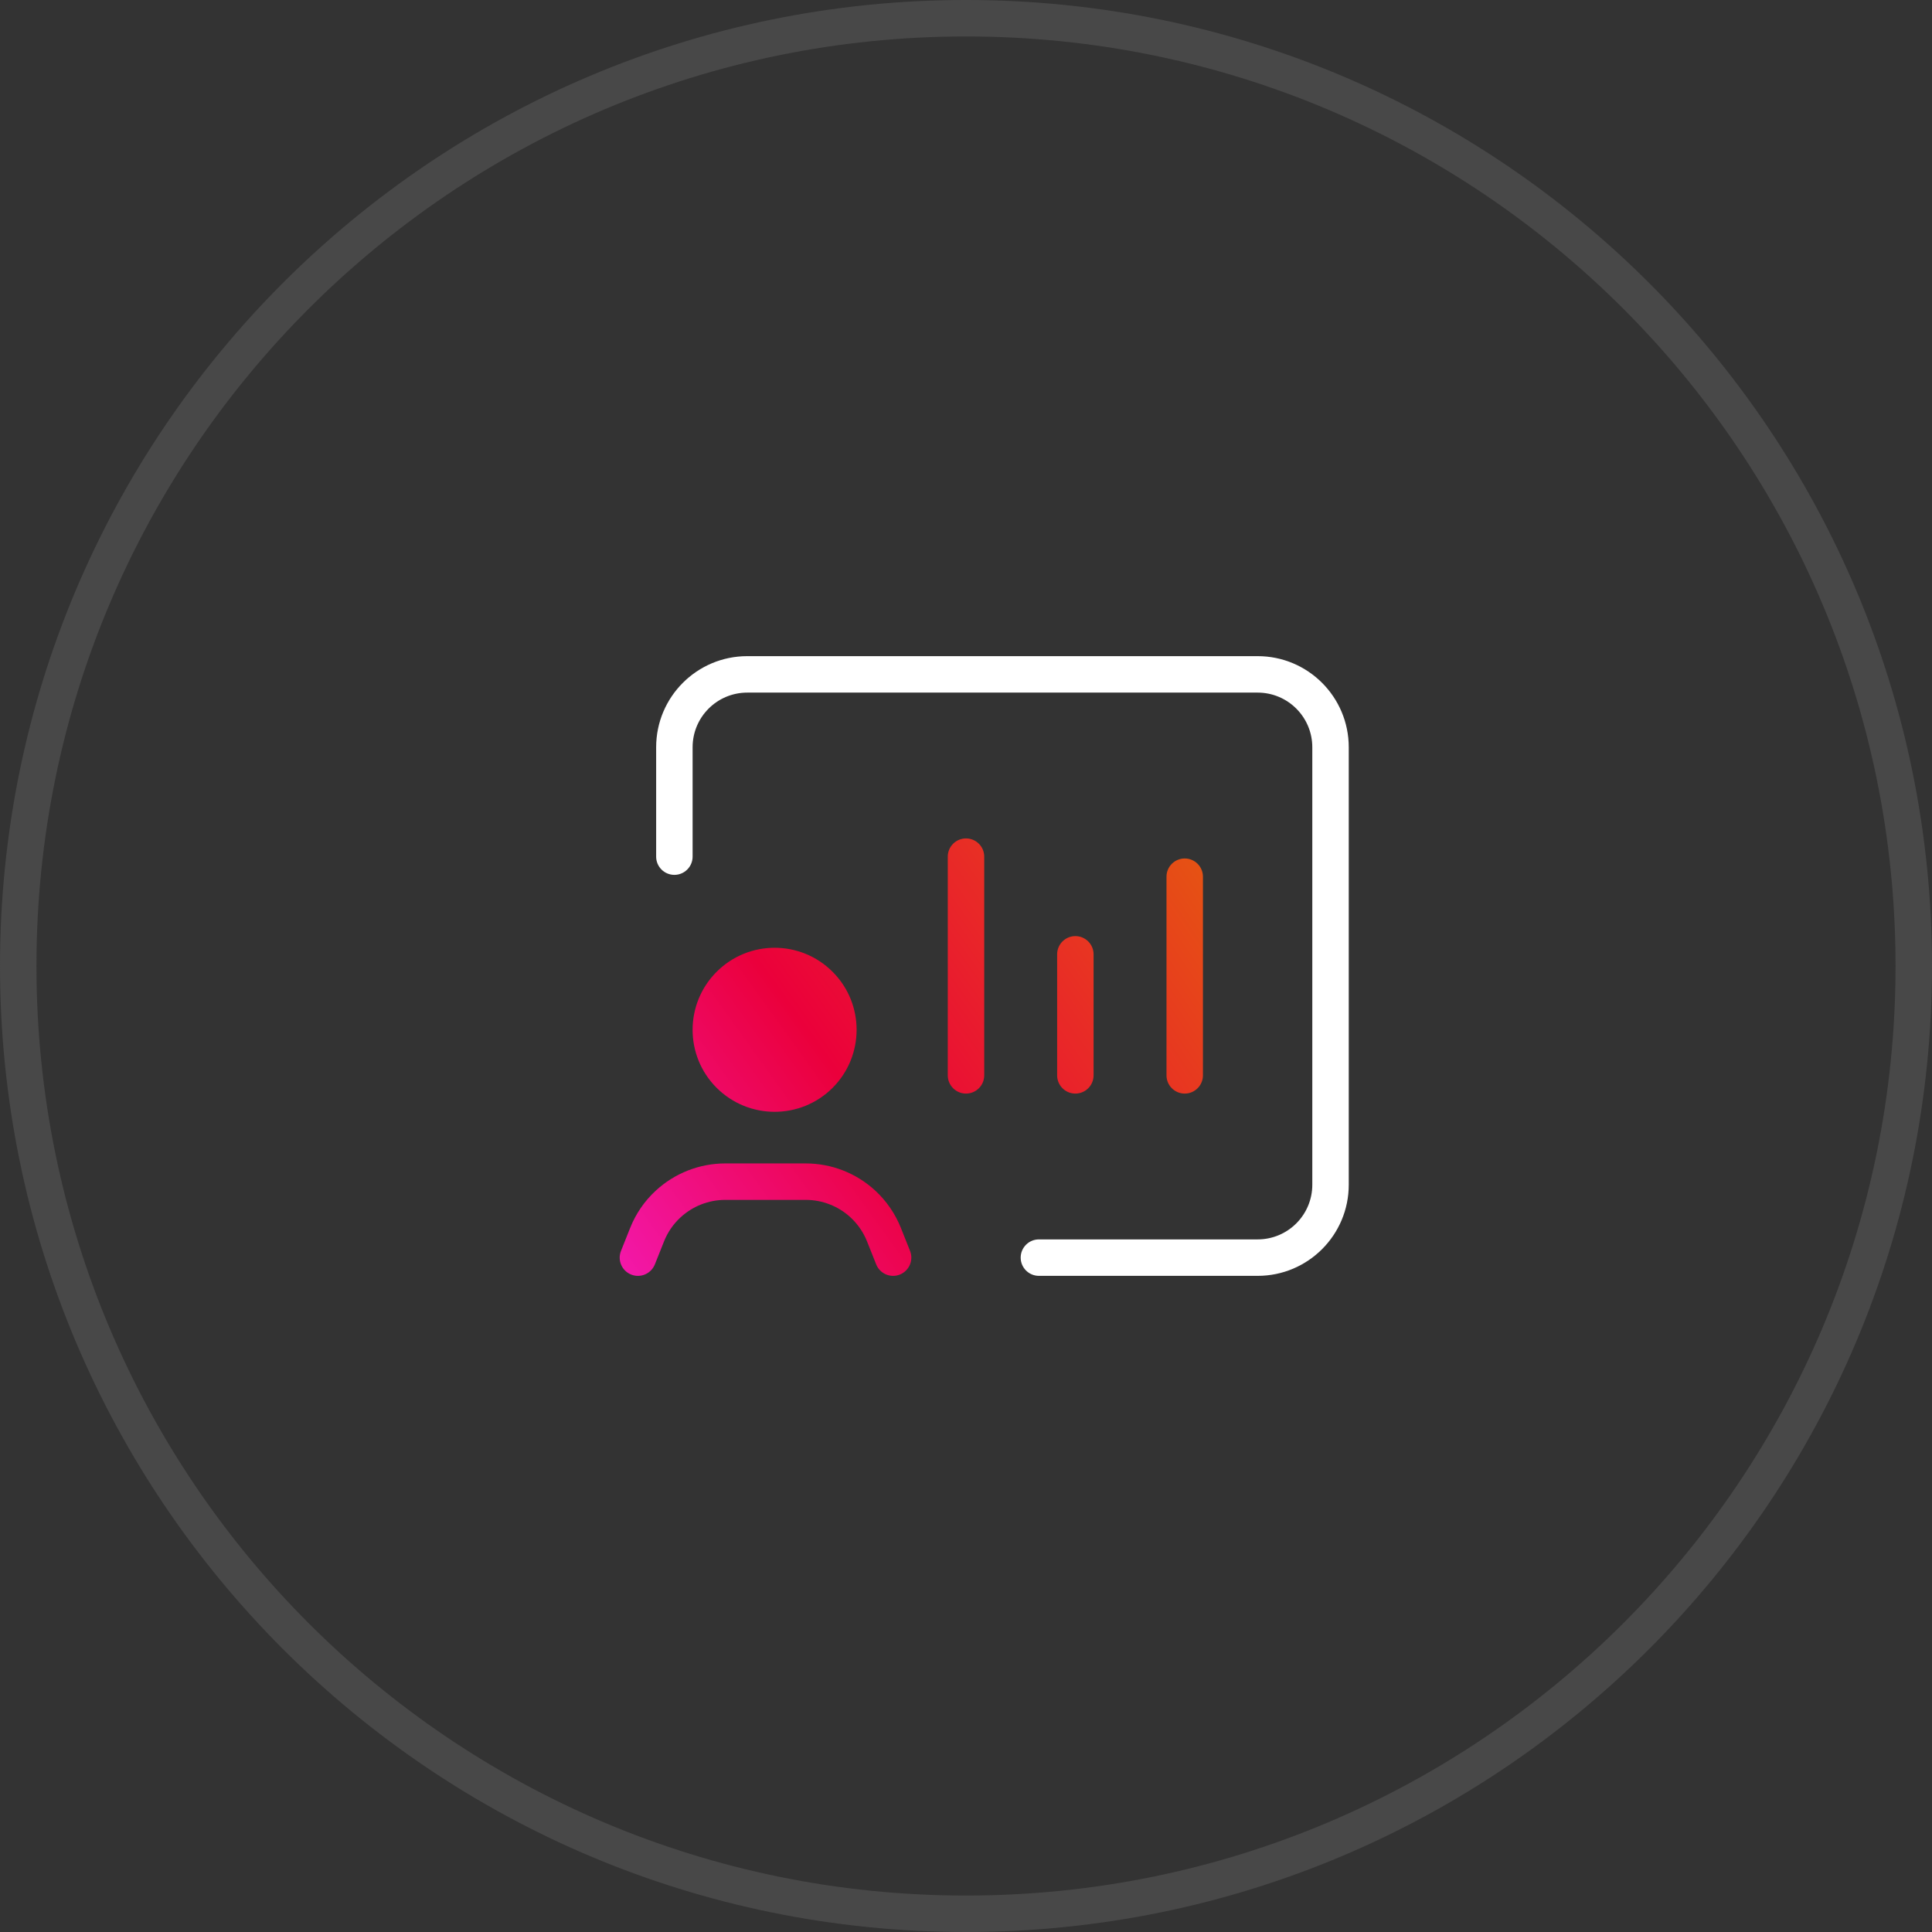 <svg xmlns="http://www.w3.org/2000/svg" width="53" height="53" viewBox="0 0 53 53" fill="none"><rect x="0" y="0" width="53" height="53" fill="#333333" stroke="none"/><path fill-rule="evenodd" clip-rule="evenodd" d="M1 26.5C1 40.583 12.417 52 26.5 52C40.583 52 52 40.583 52 26.5C52 12.417 40.583 1 26.5 1C12.417 1 1 12.417 1 26.5ZM26.5 0C11.864 0 0 11.864 0 26.5C0 41.136 11.864 53 26.5 53C41.136 53 53 41.136 53 26.5C53 11.864 41.136 0 26.5 0Z" fill="#484848"></path><path fill-rule="evenodd" clip-rule="evenodd" d="M20.5 19C19.671 19 19 19.671 19 20.5V23.5C19 23.776 18.776 24 18.5 24C18.224 24 18 23.776 18 23.5V20.5C18 19.119 19.119 18 20.5 18H34.5C35.881 18 37 19.119 37 20.5V32.5C37 33.881 35.881 35 34.5 35H28.5C28.224 35 28 34.776 28 34.5C28 34.224 28.224 34 28.5 34H34.5C35.329 34 36 33.329 36 32.5V20.5C36 19.671 35.329 19 34.5 19H20.5Z" fill="white"></path><path fill-rule="evenodd" clip-rule="evenodd" d="M17.988 32.664C18.507 32.184 19.188 31.916 19.896 31.916H22.104C22.811 31.916 23.493 32.182 24.013 32.664C24.32 32.948 24.559 33.297 24.714 33.685C24.714 33.685 24.714 33.685 24.714 33.685L24.965 34.315C25.067 34.572 24.942 34.862 24.685 34.965C24.429 35.067 24.138 34.942 24.036 34.685L23.785 34.055C23.685 33.805 23.531 33.581 23.334 33.398C23.334 33.398 23.334 33.398 23.334 33.398C23 33.088 22.559 32.916 22.104 32.916H19.896C19.44 32.916 19.002 33.088 18.667 33.398C18.667 33.398 18.667 33.398 18.667 33.398C18.47 33.58 18.315 33.805 18.216 34.055L17.965 34.685C17.862 34.942 17.572 35.067 17.315 34.965C17.058 34.862 16.933 34.572 17.036 34.315L17.287 33.685C17.287 33.685 17.287 33.685 17.287 33.685C17.441 33.297 17.681 32.947 17.988 32.664Z" fill="url(#paint0_linear_132_1632)"></path><path fill-rule="evenodd" clip-rule="evenodd" d="M26.5 23C26.776 23 27 23.224 27 23.5V29.5C27 29.776 26.776 30 26.5 30C26.224 30 26 29.776 26 29.5V23.5C26 23.224 26.224 23 26.5 23Z" fill="url(#paint1_linear_132_1632)"></path><path fill-rule="evenodd" clip-rule="evenodd" d="M29.5 25.68C29.776 25.68 30 25.904 30 26.18V29.5C30 29.776 29.776 30 29.5 30C29.224 30 29 29.776 29 29.5V26.18C29 25.904 29.224 25.68 29.5 25.68Z" fill="url(#paint2_linear_132_1632)"></path><path fill-rule="evenodd" clip-rule="evenodd" d="M32.5 23.55C32.776 23.55 33 23.774 33 24.05V29.5C33 29.776 32.776 30 32.5 30C32.224 30 32 29.776 32 29.5V24.05C32 23.774 32.224 23.55 32.5 23.55Z" fill="url(#paint3_linear_132_1632)"></path><path fill-rule="evenodd" clip-rule="evenodd" d="M22.841 26.66C21.963 25.78 20.538 25.78 19.659 26.659C18.781 27.538 18.78 28.963 19.659 29.842C20.538 30.719 21.962 30.72 22.841 29.842C23.718 28.963 23.719 27.538 22.841 26.66Z" fill="url(#paint4_linear_132_1632)"></path><defs><linearGradient id="paint0_linear_132_1632" x1="17" y1="35" x2="33" y2="23.5" gradientUnits="userSpaceOnUse"><stop stop-color="#F318AB"></stop><stop offset="0.411" stop-color="#EB003B"></stop><stop offset="1" stop-color="#E65114"></stop></linearGradient><linearGradient id="paint1_linear_132_1632" x1="17" y1="35" x2="33" y2="23.5" gradientUnits="userSpaceOnUse"><stop stop-color="#F318AB"></stop><stop offset="0.411" stop-color="#EB003B"></stop><stop offset="1" stop-color="#E65114"></stop></linearGradient><linearGradient id="paint2_linear_132_1632" x1="17" y1="35" x2="33" y2="23.5" gradientUnits="userSpaceOnUse"><stop stop-color="#F318AB"></stop><stop offset="0.411" stop-color="#EB003B"></stop><stop offset="1" stop-color="#E65114"></stop></linearGradient><linearGradient id="paint3_linear_132_1632" x1="17" y1="35" x2="33" y2="24.05" gradientUnits="userSpaceOnUse"><stop stop-color="#F318AB"></stop><stop offset="0.411" stop-color="#EB003B"></stop><stop offset="1" stop-color="#E65114"></stop></linearGradient><linearGradient id="paint4_linear_132_1632" x1="17" y1="35" x2="33" y2="23.5" gradientUnits="userSpaceOnUse"><stop stop-color="#F318AB"></stop><stop offset="0.154" stop-color="#F00F81"></stop><stop offset="0.411" stop-color="#EB003B"></stop><stop offset="1" stop-color="#E65114"></stop></linearGradient></defs></svg>